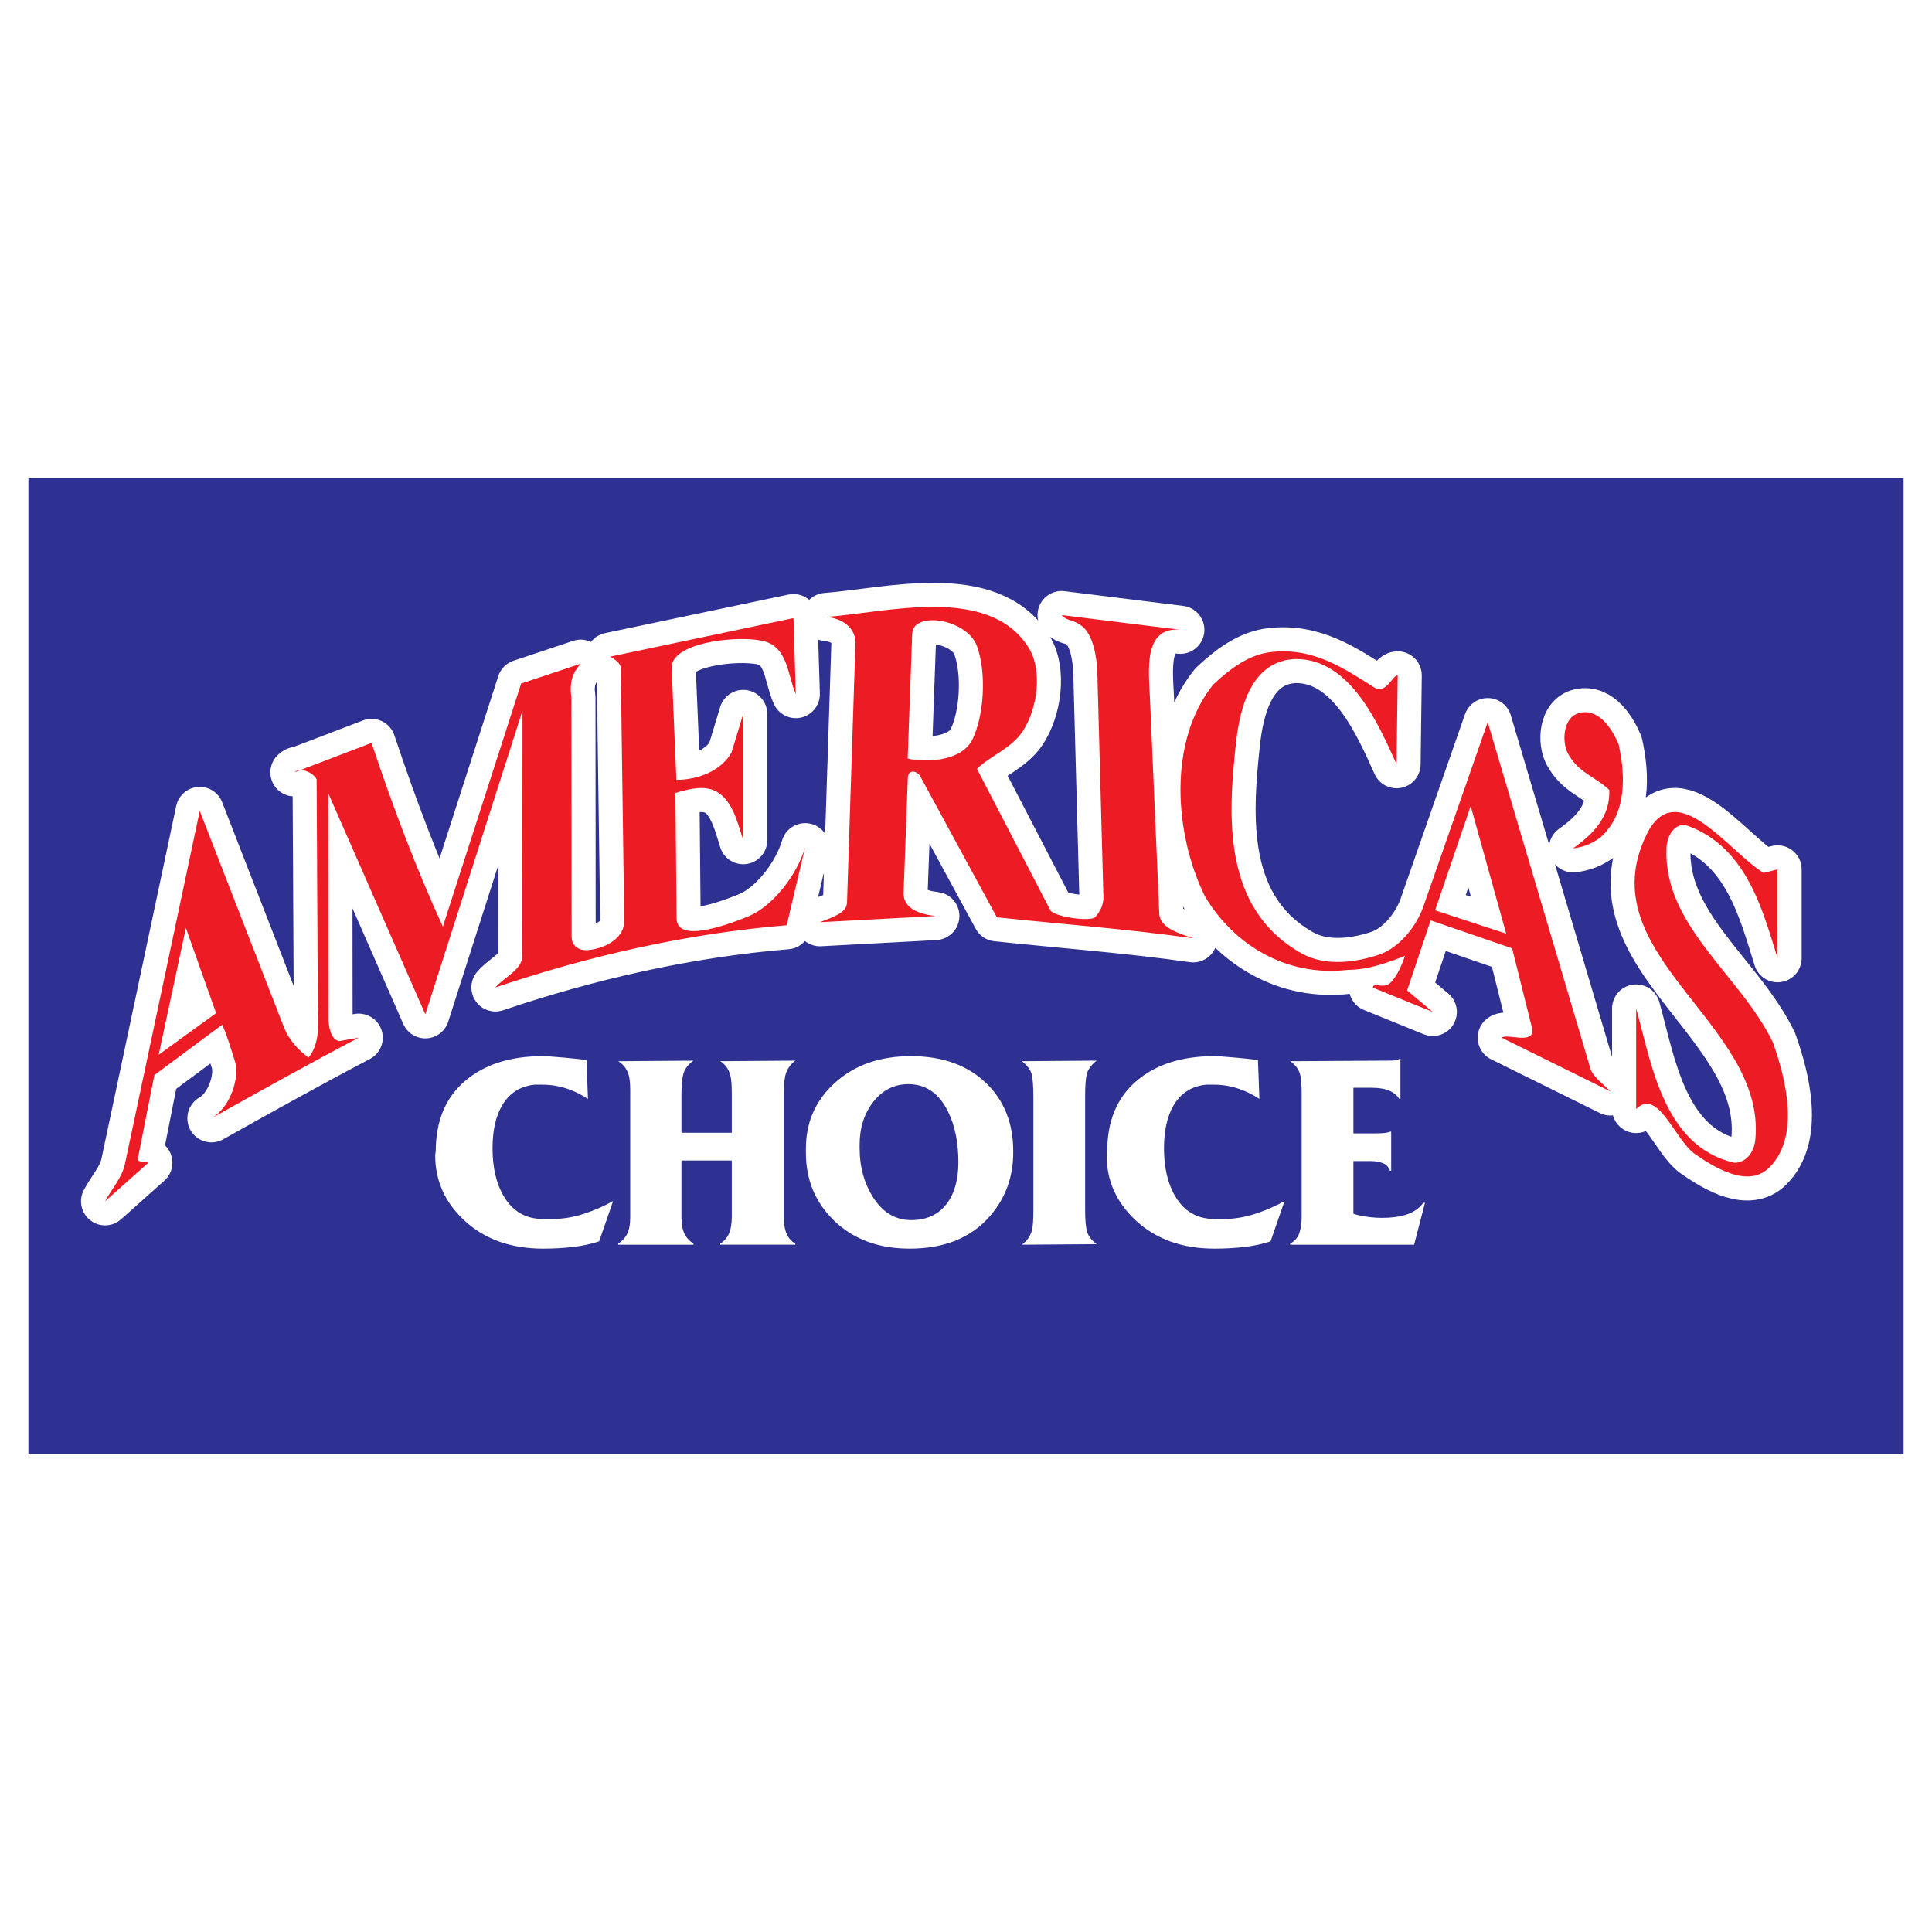 <?xml version="1.0" encoding="utf-8"?>
<!-- Generator: Adobe Illustrator 13.0.0, SVG Export Plug-In . SVG Version: 6.00 Build 14576)  -->
<!DOCTYPE svg PUBLIC "-//W3C//DTD SVG 1.0//EN" "http://www.w3.org/TR/2001/REC-SVG-20010904/DTD/svg10.dtd">
<svg version="1.0" id="Layer_1" xmlns="http://www.w3.org/2000/svg" xmlns:xlink="http://www.w3.org/1999/xlink" x="0px" y="0px"
	 width="192.756px" height="192.756px" viewBox="0 0 192.756 192.756" enable-background="new 0 0 192.756 192.756"
	 xml:space="preserve">
<g>
	<polygon fill-rule="evenodd" clip-rule="evenodd" fill="#FFFFFF" points="0,0 192.756,0 192.756,192.756 0,192.756 0,0 	"/>
	<polygon fill-rule="evenodd" clip-rule="evenodd" fill="#2E3192" points="2.834,47.704 189.921,47.704 189.921,145.051 
		2.834,145.051 2.834,47.704 	"/>
	
		<path fill="none" stroke="#FFFFFF" stroke-width="4.801" stroke-linecap="round" stroke-linejoin="round" stroke-miterlimit="2.613" d="
		M102.604,64.584c1.482,2.341,0.862,6.227-0.583,8.396c-1.144,1.716-3.266,2.449-4.548,3.731l7.314,14.096
		c0.347,0.667,4.026,1.185,4.485,0.69c0.459-0.495,0.837-1.251,0.817-1.959l-0.606-22.389c-0.046-1.698-0.459-3.842-1.516-4.665
		c-1.058-0.822-1.308-0.374-2.052-1.12l11.847,1.469c-3.731-0.35-3.145,4.16-3.032,6.763l0.933,21.573
		c0.063,1.459,2.1,1.982,3.382,2.449c-6.529-0.934-13.191-1.416-19.59-2.099l-7.628-14.045c-0.333-0.614-1.222-0.728-1.252,0.119
		L90.15,89.072c-0.089,2.44,4.03,2.278,3.008,2.332L81.802,92.01c1.349-0.537,2.67-0.926,2.704-1.965l0.839-25.834
		c0.053-1.636-1.399-2.542-2.915-2.659C88.517,61.106,98.638,58.319,102.604,64.584L102.604,64.584z M97.473,64.467
		c0.996,2.745,0.673,7.033-0.466,9.329c-1.14,2.296-5.012,2.262-6.447,1.88l0.449-12.452C91.091,60.93,96.477,61.722,97.473,64.467
		L97.473,64.467z M79.398,69.248c-0.816-1.749-0.73-4.756-3.333-5.315c-2.673-0.573-9.159,0.202-9.053,2.72l0.47,11.154
		c2.099,0,4.453-0.863,5.502-2.729l1.166-3.848v12.594c-0.583-1.866-1.166-4.314-3.032-5.014c-1.283-0.466-2.798,0.049-3.731,0.3
		l0.117,12.526c0.022,2.409,4.662,0.803,7.113-0.189c2.452-0.992,4.898-4.125,5.714-6.924l-1.842,7.79
		c-9.912,0.816-19.73,3.055-29.059,6.204c0.894-1.051,2.681-1.771,2.682-3.149l0.016-24.471l-9.694,30.301l-9.679-22.04
		l0.023,22.459c0,0.816,0.21,2.029,1.027,2.262l1.982-0.35c-4.665,2.449-9.912,5.363-14.693,8.045
		c1.866-1.049,2.872-4.064,2.332-5.736c-0.539-1.672-0.714-2.361-1.251-3.607l-6.772,5.029l-1.654,8.363
		c-0.074,0.375,0.699,0.227,1.049,0.383l-4.314,3.848c0.661-1.244,1.69-2.354,1.982-3.73l7.463-35.216l8.396,21.572
		c0.528,1.355,1.516,2.334,2.449,3.033c1.191-1.424,0.979-3.451,0.933-5.504l-0.117-22.25c-0.301-0.677-1.657-1.258-2.216-0.699
		l7.696-2.939c2.099,6.297,4.431,12.5,7.113,18.331l7.813-24.254l5.947-1.982c-0.744,0.793-1.179,1.82-0.933,3.358l0.023,23.928
		c0.001,0.84,0.696,1.408,1.726,1.283c1.854-0.225,3.544-1.286,3.522-2.915l-0.35-25.21c-0.006-0.494-0.607-0.91-1.073-1.143
		l18.308-3.848L79.398,69.248L79.398,69.248z M21.561,101.082l-5.729,4.146l2.713-12.64L21.561,101.082L21.561,101.082z
		 M137.236,68.665c1.134,0.486,1.678-1.283,2.215-1.283l-0.116,8.862c-1.749-3.848-4.548-10.495-10.028-10.495
		c-4.548,0.117-5.631,5.074-5.992,8.372c-0.814,7.418-1.353,16.599,6.575,21.013c2.387,1.329,5.441,0.868,7.696,0.116
		c1.978-0.658,3.723-2.794,4.416-4.781l6.429-18.423l10.246,34.566c0.232,0.818,1.414,1.66,1.997,2.281l-10.845-5.363
		c0.467-0.467,3.359,0.779,3.03-0.932l-1.995-7.981l-8.126-2.795l-2.35,6.993l2.562,2.148l-5.97-2.426
		c0-0.582,1.003,0.119,1.646-0.406c0.642-0.525,1.199-1.715,1.549-2.764c-1.655,0.652-3.639,1.399-5.737,1.399
		c-6.063,0.699-11.312-2.449-14.227-7.346c-3.031-6.18-3.731-15.392,0.816-21.106c1.749-1.633,3.615-3.032,5.83-3.265
		C131.056,64.584,134.088,66.683,137.236,68.665L137.236,68.665z M146.729,80.419l3.544,12.734l-7.09-2.332L146.729,80.419
		L146.729,80.419z M161.49,74.262c0.7,3.148,0.816,6.997-1.865,9.329c-0.816,0.583-1.633,0.933-2.683,1.05
		c1.982-1.399,3.731-3.148,3.615-5.831c-1.516-1.399-3.093-1.722-4.127-3.638c-0.599-1.11-0.557-3.671,1.212-4.058
		C159.608,70.684,160.907,72.863,161.49,74.262L161.49,74.262z M175.95,87.089l1.399-0.35c0,2.798,0,6.063,0,8.862
		c-1.456-4.638-3.032-11.032-8.932-13.2c-1.203-0.442-2.082,0.87-2.146,2.122c-0.404,7.803,7.346,12.711,10.611,19.475
		c1.282,3.613,2.754,9.373-0.35,12.477c-2.062,2.061-5.331,0.119-7.416-1.33c-2.035-1.414-3.683-6.67-5.878-4.5v-10.029
		c1.516,5.365,2.683,13.76,9.796,15.393c1.282,0,1.991-1.184,2.099-2.332c1.085-11.615-16.755-18.405-10.845-30.435
		C167.226,77.265,172.5,84.991,175.95,87.089L175.95,87.089z"/>
	<path fill-rule="evenodd" clip-rule="evenodd" fill="#ED1C24" d="M102.604,64.584c1.482,2.341,0.862,6.227-0.583,8.396
		c-1.144,1.716-3.266,2.449-4.548,3.731l7.314,14.096c0.347,0.667,4.026,1.185,4.485,0.69c0.459-0.495,0.837-1.251,0.817-1.959
		l-0.606-22.389c-0.046-1.698-0.459-3.842-1.516-4.665c-1.058-0.822-1.308-0.374-2.052-1.12l11.847,1.469
		c-3.731-0.35-3.145,4.16-3.032,6.763l0.933,21.573c0.063,1.459,2.1,1.982,3.382,2.449c-6.529-0.934-13.191-1.416-19.59-2.099
		l-7.628-14.045c-0.333-0.614-1.222-0.728-1.252,0.119L90.15,89.072c-0.089,2.44,4.03,2.278,3.008,2.332L81.802,92.01
		c1.349-0.537,2.67-0.926,2.704-1.965l0.839-25.834c0.053-1.636-1.399-2.542-2.915-2.659
		C88.517,61.106,98.638,58.319,102.604,64.584L102.604,64.584z M97.473,64.467c0.996,2.745,0.673,7.033-0.466,9.329
		c-1.14,2.296-5.012,2.262-6.447,1.88l0.449-12.452C91.091,60.93,96.477,61.722,97.473,64.467L97.473,64.467z M79.398,69.248
		c-0.816-1.749-0.73-4.756-3.333-5.315c-2.673-0.573-9.159,0.202-9.053,2.72l0.47,11.154c2.099,0,4.453-0.863,5.502-2.729
		l1.166-3.848v12.594c-0.583-1.866-1.166-4.314-3.032-5.014c-1.283-0.466-2.798,0.049-3.731,0.3l0.117,12.526
		c0.022,2.409,4.662,0.803,7.113-0.189c2.452-0.992,4.898-4.125,5.714-6.924l-1.842,7.79c-9.912,0.816-19.73,3.055-29.059,6.204
		c0.894-1.051,2.681-1.771,2.682-3.149l0.016-24.471l-9.694,30.301l-9.679-22.04l0.023,22.459c0,0.816,0.21,2.029,1.027,2.262
		l1.982-0.35c-4.665,2.449-9.912,5.363-14.693,8.045c1.866-1.049,2.872-4.064,2.332-5.736c-0.539-1.672-0.714-2.361-1.251-3.607
		l-6.772,5.029l-1.654,8.363c-0.074,0.375,0.699,0.227,1.049,0.383l-4.314,3.848c0.661-1.244,1.69-2.354,1.982-3.73l7.463-35.216
		l8.396,21.572c0.528,1.355,1.516,2.334,2.449,3.033c1.191-1.424,0.979-3.451,0.933-5.504l-0.117-22.25
		c-0.301-0.677-1.657-1.258-2.216-0.699l7.696-2.939c2.099,6.297,4.431,12.5,7.113,18.331l7.813-24.254l5.947-1.982
		c-0.744,0.793-1.179,1.82-0.933,3.358l0.023,23.928c0.001,0.84,0.696,1.408,1.726,1.283c1.854-0.225,3.544-1.286,3.522-2.915
		l-0.35-25.21c-0.006-0.494-0.607-0.91-1.073-1.143l18.308-3.848L79.398,69.248L79.398,69.248z M21.561,101.082l-5.729,4.146
		l2.713-12.64L21.561,101.082L21.561,101.082z M137.236,68.665c1.134,0.486,1.678-1.283,2.215-1.283l-0.116,8.862
		c-1.749-3.848-4.548-10.495-10.028-10.495c-4.548,0.117-5.631,5.074-5.992,8.372c-0.814,7.418-1.353,16.599,6.575,21.013
		c2.387,1.329,5.441,0.868,7.696,0.116c1.978-0.658,3.723-2.794,4.416-4.781l6.429-18.423l10.246,34.566
		c0.232,0.818,1.414,1.66,1.997,2.281l-10.845-5.363c0.467-0.467,3.359,0.779,3.03-0.932l-1.995-7.981l-8.126-2.795l-2.35,6.993
		l2.562,2.148l-5.97-2.426c0-0.582,1.003,0.119,1.646-0.406c0.642-0.525,1.199-1.715,1.549-2.764
		c-1.655,0.652-3.639,1.399-5.737,1.399c-6.063,0.699-11.312-2.449-14.227-7.346c-3.031-6.18-3.731-15.392,0.816-21.106
		c1.749-1.633,3.615-3.032,5.83-3.265C131.056,64.584,134.088,66.683,137.236,68.665L137.236,68.665z M146.729,80.419l3.544,12.734
		l-7.09-2.332L146.729,80.419L146.729,80.419z M161.49,74.262c0.7,3.148,0.816,6.997-1.865,9.329
		c-0.816,0.583-1.633,0.933-2.683,1.05c1.982-1.399,3.731-3.148,3.615-5.831c-1.516-1.399-3.093-1.722-4.127-3.638
		c-0.599-1.11-0.557-3.671,1.212-4.058C159.608,70.684,160.907,72.863,161.49,74.262L161.49,74.262z M175.95,87.089l1.399-0.35
		c0,2.798,0,6.063,0,8.862c-1.456-4.638-3.032-11.032-8.932-13.2c-1.203-0.442-2.082,0.87-2.146,2.122
		c-0.404,7.803,7.346,12.711,10.611,19.475c1.282,3.613,2.754,9.373-0.35,12.477c-2.062,2.061-5.331,0.119-7.416-1.33
		c-2.035-1.414-3.683-6.67-5.878-4.5v-10.029c1.516,5.365,2.683,13.76,9.796,15.393c1.282,0,1.991-1.184,2.099-2.332
		c1.085-11.615-16.755-18.405-10.845-30.435C167.226,77.265,172.5,84.991,175.95,87.089L175.95,87.089z"/>
	<path fill-rule="evenodd" clip-rule="evenodd" fill="#FFFFFF" d="M43.475,114.861c0-2.996,0.964-5.326,2.897-6.992
		c1.937-1.664,4.526-2.498,7.764-2.498c0.352,0,1.092,0.051,2.216,0.152s1.849,0.186,2.165,0.24l0.142,3.879
		c-0.613-0.406-1.24-0.725-1.871-0.949c-0.856-0.316-1.741-0.475-2.651-0.475h-0.812c-1.429,0.148-2.51,0.844-3.235,2.076
		c-0.631,1.082-0.95,2.506-0.95,4.262c0,1.939,0.374,3.539,1.117,4.791c0.892,1.512,2.194,2.27,3.906,2.27c0.464,0,0.794,0,0.979,0
		c1.023,0,2.06-0.174,3.111-0.516c1.052-0.344,2.023-0.771,2.916-1.271l-1.393,4.021c-0.798,0.26-1.672,0.449-2.611,0.559
		c-0.939,0.107-1.933,0.166-2.974,0.166c-3.256,0-5.9-0.957-7.927-2.871c-1.896-1.785-2.847-3.939-2.847-6.453L43.475,114.861
		L43.475,114.861z M62.876,121.393v-11.975v-0.666c0-0.689-0.058-1.213-0.17-1.564c-0.185-0.576-0.529-1.016-1.03-1.312l7.507-0.057
		c-0.537,0.391-0.874,0.83-1.001,1.312c-0.13,0.482-0.195,1.174-0.195,2.066v3.822h5.022v-4.047c0-0.744-0.047-1.307-0.142-1.676
		c-0.167-0.631-0.504-1.105-1.004-1.422l7.481-0.057c-0.428,0.332-0.726,0.725-0.892,1.16c-0.167,0.436-0.25,1.102-0.25,1.994
		v12.424c0,0.559,0.058,1.025,0.167,1.396c0.185,0.594,0.515,1.021,0.979,1.283v0.109h-7.484v-0.109
		c0.428-0.279,0.725-0.635,0.892-1.062s0.254-0.969,0.254-1.617v-5.613h-5.022v5.668c0,0.666,0.098,1.211,0.29,1.617
		c0.196,0.41,0.5,0.746,0.91,1.008v0.109h-7.511v-0.109c0.388-0.24,0.689-0.562,0.892-0.961c0.204-0.398,0.309-0.975,0.309-1.719
		V121.393L62.876,121.393z M80.406,114.582c0-2.641,0.979-4.838,2.931-6.586c1.951-1.748,4.467-2.625,7.535-2.625
		c3.18,0,5.704,0.914,7.564,2.738c1.77,1.73,2.654,3.984,2.654,6.756v0.109c0,2.418-0.754,4.514-2.255,6.279
		c-1.875,2.213-4.569,3.322-8.076,3.322c-3.133,0-5.668-0.949-7.597-2.846c-1.835-1.803-2.756-4.037-2.756-6.699
		c0-0.072,0-0.158,0-0.25c0-0.094,0-0.16,0-0.195V114.582L80.406,114.582z M85.766,114.582c0,1.824,0.439,3.438,1.316,4.834
		c0.972,1.541,2.249,2.314,3.819,2.314c1.552,0,2.745-0.553,3.564-1.646c0.769-1.023,1.153-2.4,1.153-4.131
		c0-1.973-0.345-3.66-1.034-5.053c-0.892-1.822-2.215-2.736-3.963-2.736c-1.396,0-2.557,0.584-3.474,1.744
		c-0.921,1.164-1.382,2.604-1.382,4.314V114.582L85.766,114.582z M103.101,120.695v-11.164c0-1.154-0.062-1.951-0.182-2.387
		c-0.123-0.436-0.445-0.863-0.964-1.27l7.452-0.057c-0.522,0.428-0.846,0.861-0.961,1.297c-0.12,0.436-0.182,1.172-0.182,2.193v11.5
		c0,1.023,0.076,1.744,0.222,2.162c0.148,0.42,0.46,0.809,0.924,1.16l-7.455,0.055c0.519-0.389,0.855-0.875,1.004-1.451
		C103.054,122.383,103.101,121.701,103.101,120.695L103.101,120.695z M110.466,114.861c0-2.996,0.965-5.326,2.897-6.992
		c1.937-1.664,4.525-2.498,7.765-2.498c0.352,0,1.091,0.051,2.215,0.152s1.85,0.186,2.165,0.24l0.142,3.879
		c-0.613-0.406-1.24-0.725-1.871-0.949c-0.855-0.316-1.74-0.475-2.65-0.475h-0.812c-1.429,0.148-2.51,0.844-3.235,2.076
		c-0.631,1.082-0.949,2.506-0.949,4.262c0,1.939,0.373,3.539,1.116,4.791c0.893,1.512,2.194,2.27,3.905,2.27
		c0.465,0,0.795,0,0.979,0c1.022,0,2.06-0.174,3.111-0.516c1.052-0.344,2.023-0.771,2.916-1.271l-1.393,4.021
		c-0.798,0.26-1.672,0.449-2.611,0.559c-0.939,0.107-1.933,0.166-2.974,0.166c-3.256,0-5.9-0.957-7.927-2.871
		c-1.896-1.785-2.847-3.939-2.847-6.453L110.466,114.861L110.466,114.861z M129.867,121.393v-12.25c0-0.914-0.047-1.549-0.142-1.9
		c-0.145-0.559-0.482-1.016-1.004-1.367l9.211-0.057h0.392c0.428,0,0.714-0.012,0.852-0.025c0.138-0.02,0.287-0.07,0.432-0.143
		h0.112v4.021l-0.058,0.055c-0.442-0.797-1.367-1.201-2.764-1.201h-1.867v4.551h1.926h0.333c0.708,0,1.176-0.057,1.396-0.17h0.112
		v3.91h-0.112c-0.13-0.371-0.37-0.627-0.711-0.766c-0.345-0.139-0.743-0.211-1.186-0.211h-1.759v5.248
		c0.127,0.055,0.362,0.123,0.696,0.195c0.743,0.146,1.462,0.223,2.15,0.223c0.91,0,1.676-0.096,2.288-0.279
		c0.819-0.24,1.437-0.654,1.843-1.23l0.166,0.004l-1.088,4.186h-12.365v-0.109c0.464-0.262,0.772-0.621,0.921-1.074
		c0.148-0.457,0.225-0.992,0.225-1.605V121.393L129.867,121.393z"/>
</g>
</svg>
